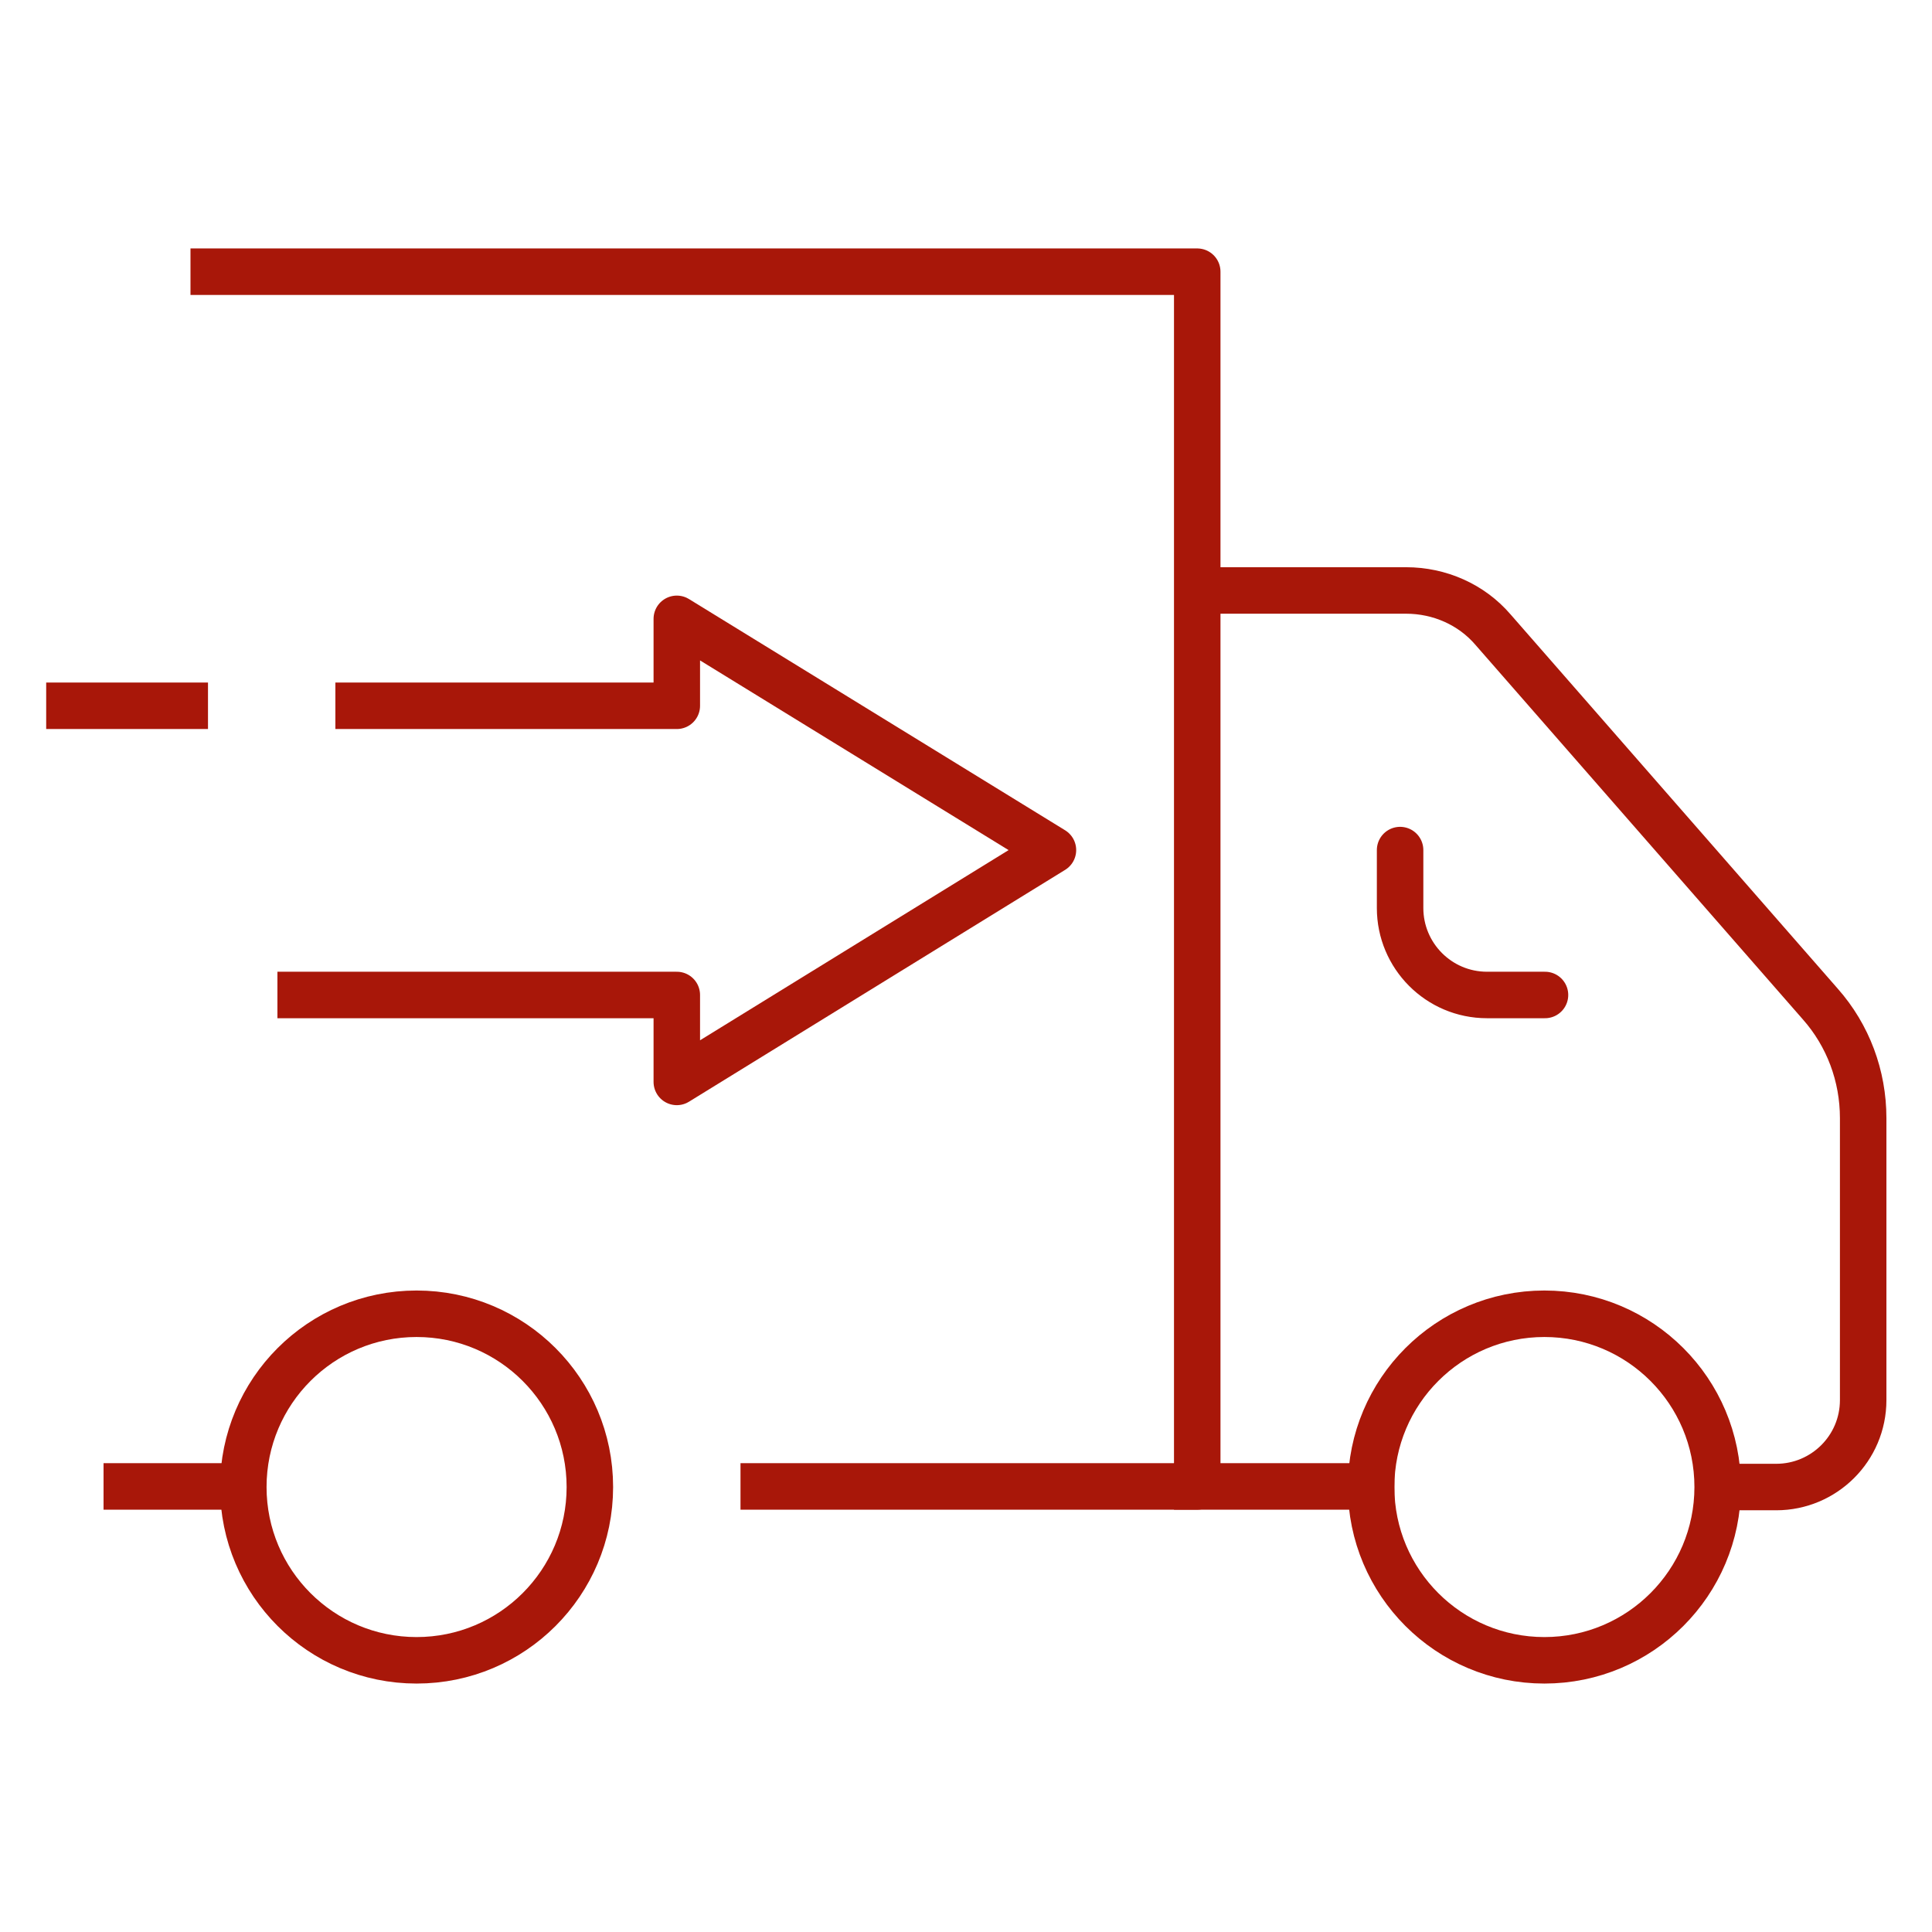 <?xml version="1.0" encoding="UTF-8"?>
<svg id="Layer_2" data-name="Layer 2" xmlns="http://www.w3.org/2000/svg" viewBox="0 0 32 32">
  <defs>
    <style>
      .cls-1, .cls-2, .cls-3 {
        fill: none;
      }

      .cls-2 {
        stroke-linecap: round;
      }

      .cls-2, .cls-3 {
        stroke: #a81709;
        stroke-linejoin: round;
        stroke-width: .77px;
      }

      .cls-3 {
        stroke-linecap: square;
      }
    </style>
  </defs>
  <g id="Layer_1-2" data-name="Layer 1">
    <g>
      <g id="fast_service" data-name="fast service">
        <g>
          <circle class="cls-2" cx="25.58" cy="24.63" r="2.87"/>
          <circle class="cls-2" cx="6.9" cy="24.63" r="2.87"/>
          <path class="cls-2" d="m23.19,14.08v.96c0,.79.64,1.44,1.44,1.44h.96"/>
          <line class="cls-3" x1="19.83" y1="24.62" x2="22.71" y2="24.62"/>
          <path class="cls-3" d="m28.46,24.63h.96c.79,0,1.44-.64,1.44-1.44v-4.67c0-.7-.25-1.37-.71-1.89l-5.42-6.2c-.36-.42-.89-.65-1.44-.65h-3.44"/>
          <line class="cls-3" x1="2.1" y1="24.62" x2="4.02" y2="24.62"/>
          <polyline class="cls-3" points="3.54 4.5 19.83 4.5 19.83 24.62 12.65 24.62"/>
        </g>
        <g>
          <polyline class="cls-3" points="5.94 11.69 11.21 11.69 11.21 10.25 17.44 14.08 11.21 17.92 11.21 16.48 4.98 16.48"/>
          <line class="cls-3" x1="3.06" y1="11.69" x2="1.15" y2="11.69"/>
        </g>
      </g>
      <rect class="cls-1" width="32" height="32"/>
    </g>
  </g>
</svg>